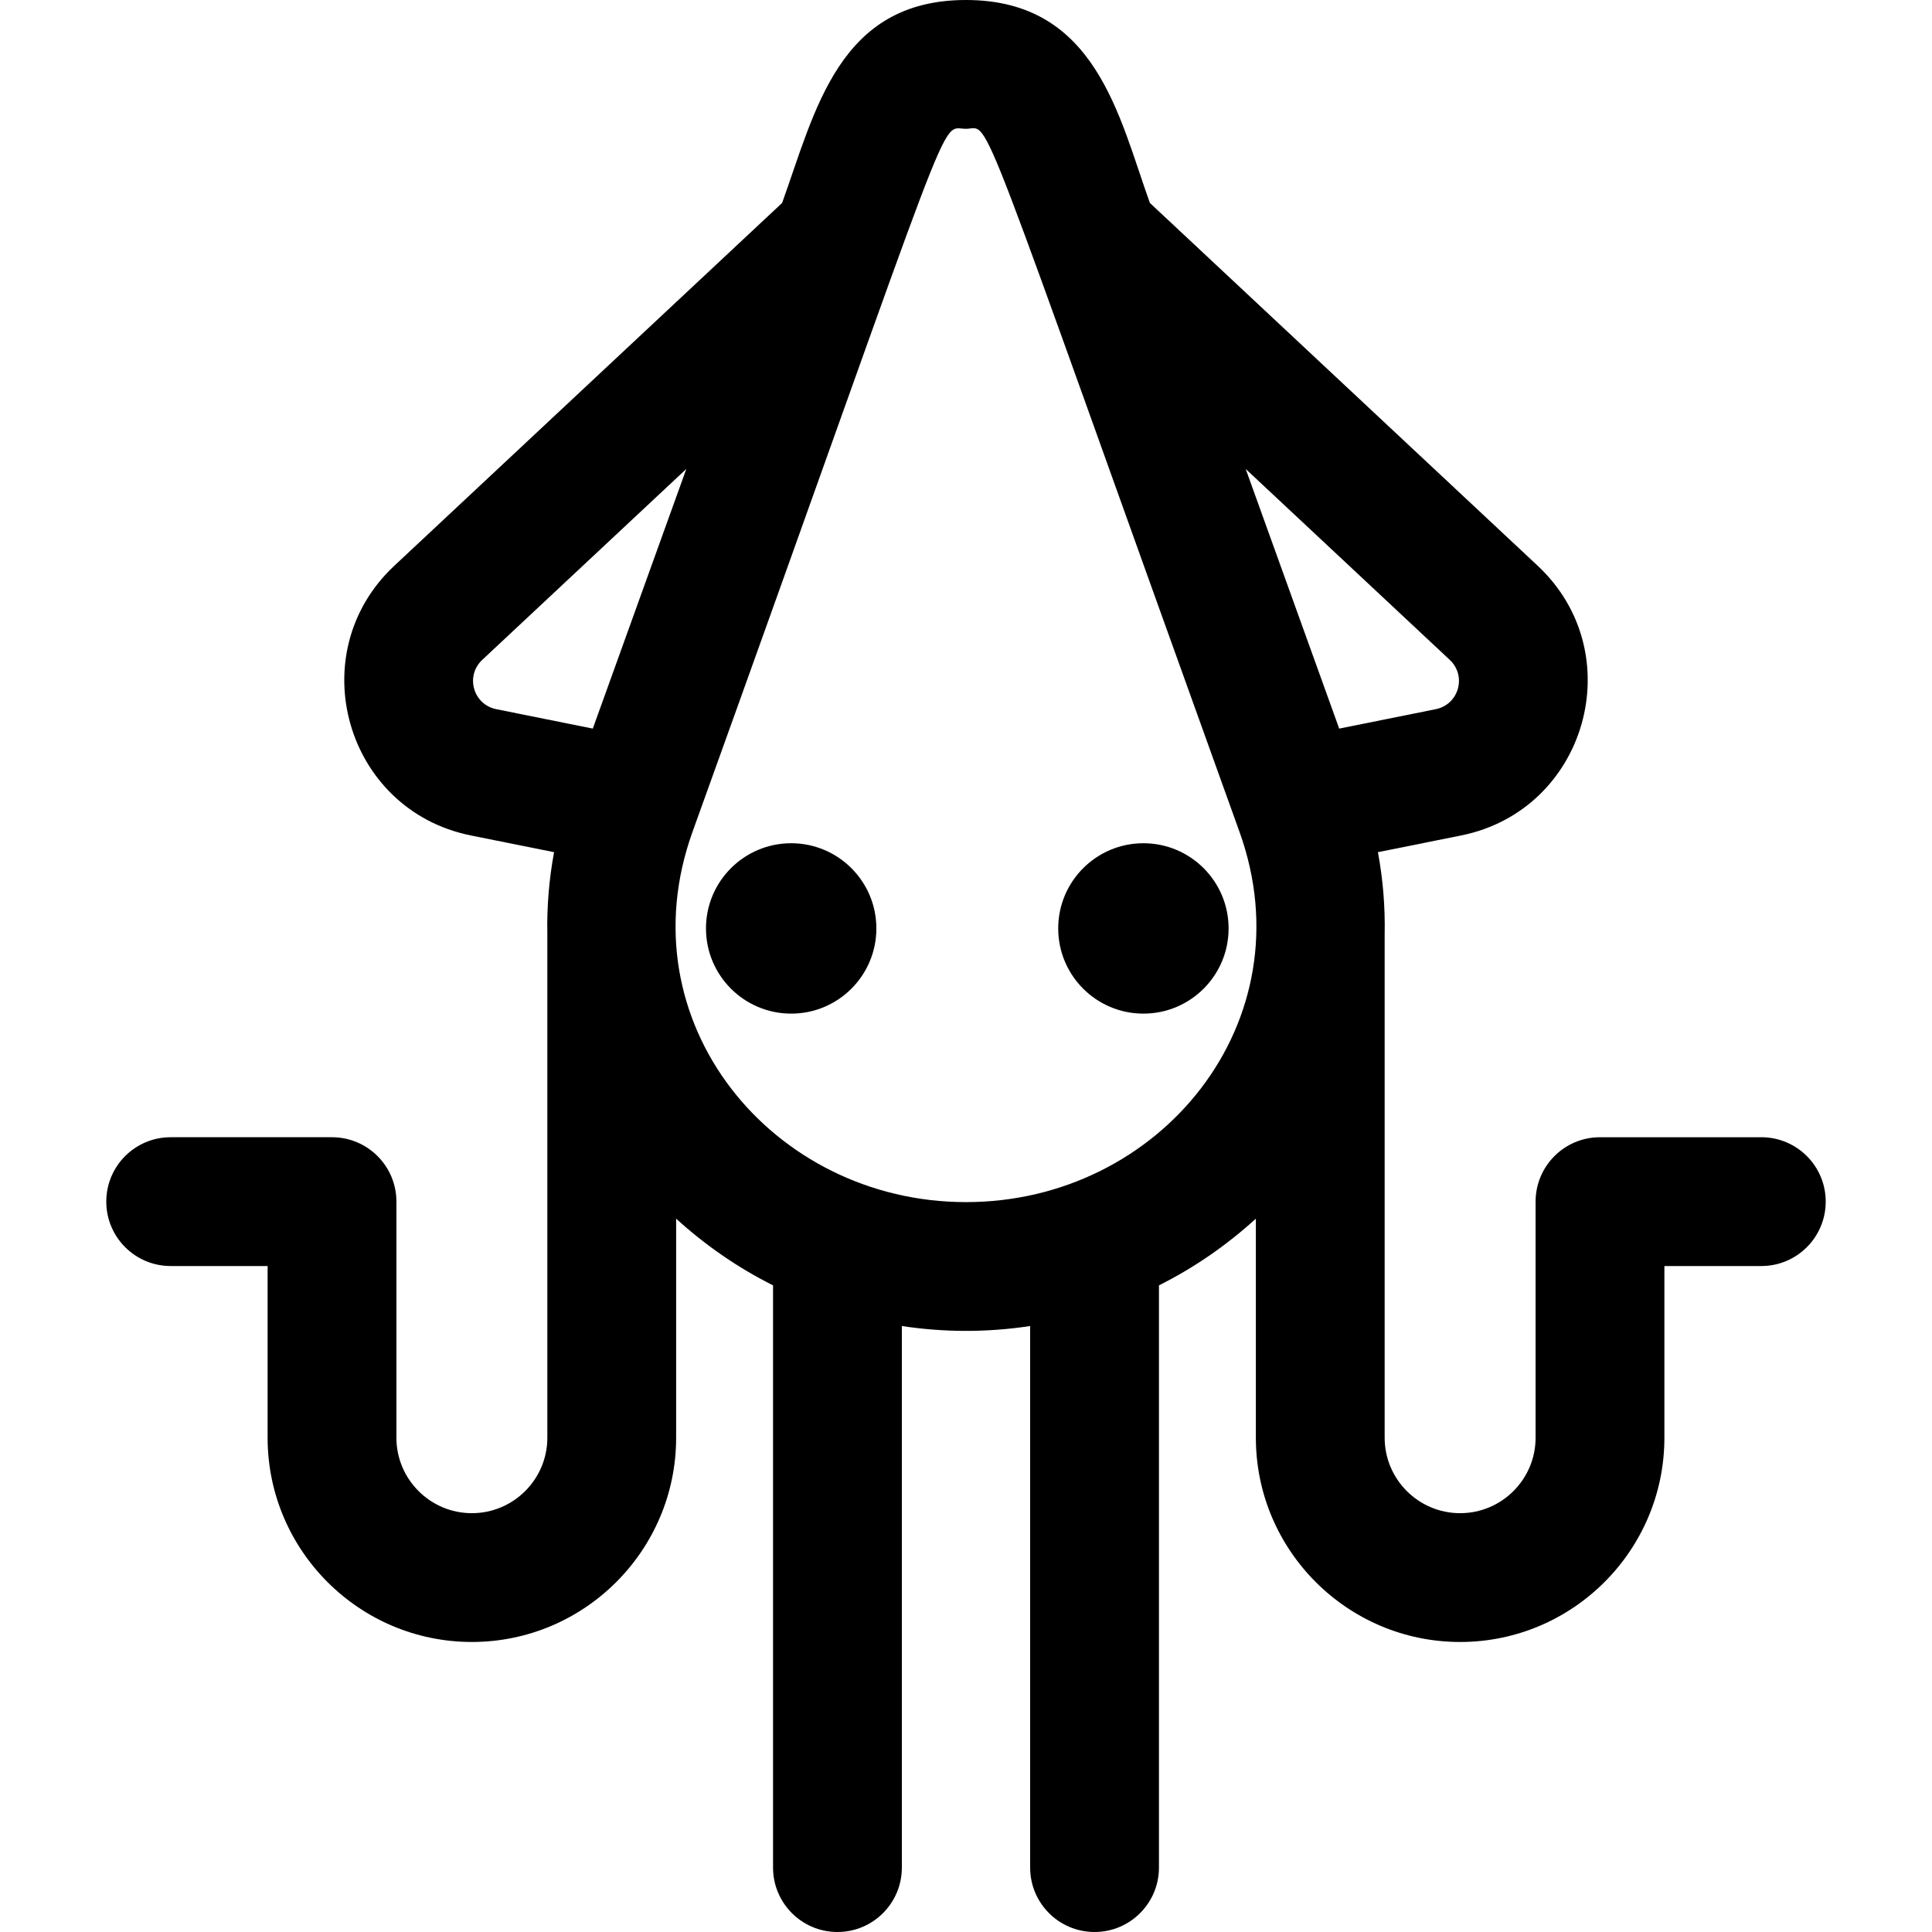 <?xml version="1.0" encoding="iso-8859-1"?>
<!-- Generator: Adobe Illustrator 19.0.0, SVG Export Plug-In . SVG Version: 6.00 Build 0)  -->
<svg version="1.1" id="Layer_1" xmlns="http://www.w3.org/2000/svg" xmlns:xlink="http://www.w3.org/1999/xlink" x="0px" y="0px"
	 viewBox="0 0 512 512" style="enable-background:new 0 0 512 512;" xml:space="preserve">
<g>
	<g>
		<path d="M466.768,301.378h-42.753c-9.425,0-17.067,7.641-17.067,17.067v62.564c0,11.027-8.973,20-20,20s-19.999-8.973-19.999-20
			V247.521c0.146-7.203-0.445-14.467-1.782-21.683l22.034-4.43c33.283-6.692,45.105-48.271,20.308-71.472L304.73,53.78
			C296.521,30.989,290.523,0,256.001,0c-33.764,0-39.951,29.405-48.73,53.78l-102.779,96.156
			c-24.791,23.194-12.988,64.778,20.307,71.472l22.034,4.43c-1.337,7.216-1.927,14.479-1.782,21.683v133.486
			c0,11.027-8.971,20-19.999,20s-20-8.972-20-20v-62.564c0-9.425-7.641-17.067-17.067-17.067H45.233
			c-9.425,0-17.067,7.641-17.067,17.067c0,9.425,7.641,17.067,17.067,17.067h25.686v45.497c0,29.849,24.285,54.133,54.133,54.133
			s54.132-24.285,54.132-54.133v-58.048c7.896,7.188,16.54,13.096,25.682,17.675v154.299c0,9.425,7.641,17.067,17.067,17.067
			S239,504.359,239,494.933V351.415c11.03,1.652,22.145,1.776,34,0v143.518c0,9.425,7.641,17.067,17.067,17.067
			c9.425,0,17.067-7.641,17.067-17.067V340.636c9.142-4.58,17.786-10.486,25.682-17.675v58.048
			c0,29.848,24.284,54.133,54.132,54.133c29.848,0,54.133-24.285,54.133-54.133v-45.497h25.686c9.425,0,17.067-7.641,17.067-17.067
			S476.194,301.378,466.768,301.378z M157.099,193.085l-25.573-5.143c-6.127-1.23-8.283-8.806-3.716-13.08l54.071-50.587
			C178.591,133.412,160.405,183.907,157.099,193.085z M256.001,318.572c-51.396-0.006-90.599-47.804-72.478-98.121
			C254.84,22.451,248.499,34.133,256.001,34.133c6.958,0,0.85-12.557,72.478,186.317
			C346.527,270.569,307.602,318.576,256.001,318.572z M330.12,124.276l54.072,50.587c4.563,4.27,2.413,11.849-3.718,13.081
			l-25.572,5.142L330.12,124.276z"/>
	</g>
</g>
<g>
	<g>
		<circle cx="209.67" cy="246.044" r="22.577"/>
	</g>
</g>
<g>
	<g>
		<circle cx="303.014" cy="246.044" r="22.577"/>
	</g>
</g>
<g>
</g>
<g>
</g>
<g>
</g>
<g>
</g>
<g>
</g>
<g>
</g>
<g>
</g>
<g>
</g>
<g>
</g>
<g>
</g>
<g>
</g>
<g>
</g>
<g>
</g>
<g>
</g>
<g>
</g>
</svg>
